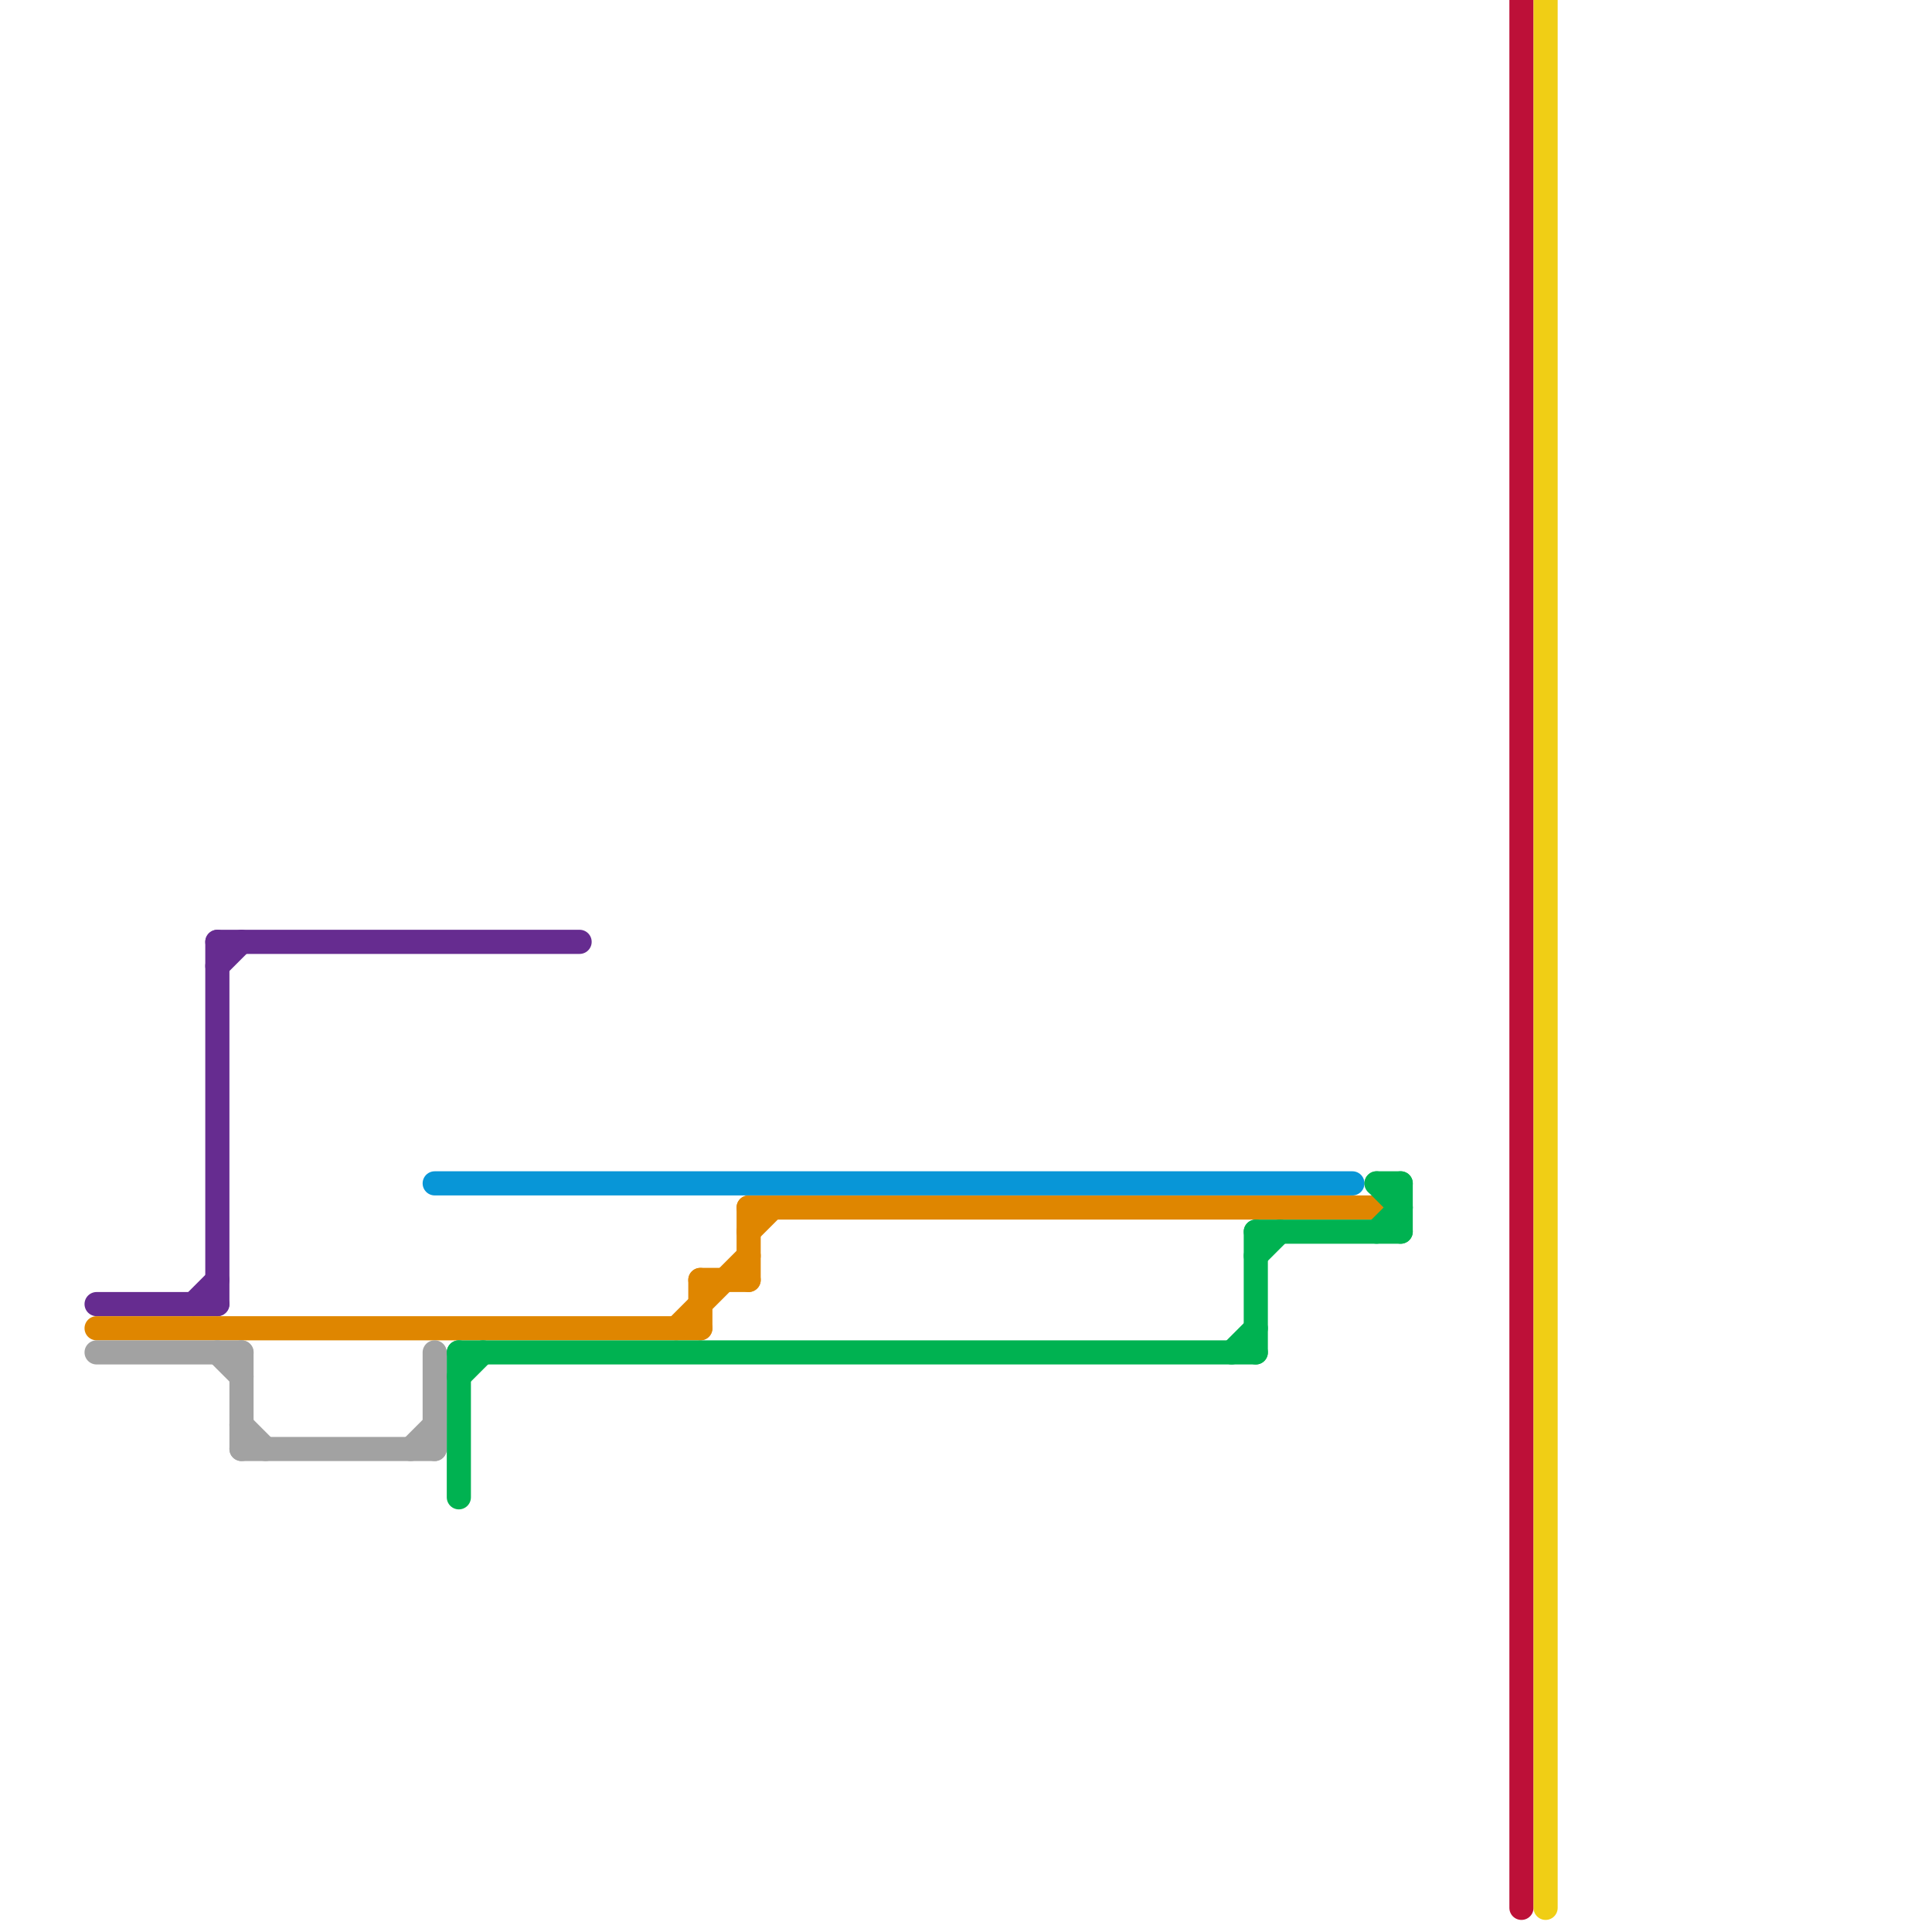 
<svg version="1.1" xmlns="http://www.w3.org/2000/svg" viewBox="0 0 80 80">
<style>text { font: 1px Helvetica; font-weight: 600; white-space: pre; dominant-baseline: central; } line { stroke-width: 1; fill: none; stroke-linecap: round; stroke-linejoin: round; } .c0 { stroke: #662c90 } .c1 { stroke: #df8600 } .c2 { stroke: #a2a2a2 } .c3 { stroke: #0896d7 } .c4 { stroke: #00b251 } .c5 { stroke: #bd1038 } .c6 { stroke: #f0ce15 }</style><defs><g id="wm-xf"><circle r="1.2" fill="#000"/><circle r="0.9" fill="#fff"/><circle r="0.6" fill="#000"/><circle r="0.3" fill="#fff"/></g><g id="wm"><circle r="0.6" fill="#000"/><circle r="0.3" fill="#fff"/></g></defs><line class="c0" x1="4" y1="54" x2="9" y2="54"/><line class="c0" x1="9" y1="39" x2="24" y2="39"/><line class="c0" x1="9" y1="39" x2="9" y2="54"/><line class="c0" x1="9" y1="40" x2="10" y2="39"/><line class="c0" x1="8" y1="54" x2="9" y2="53"/><line class="c1" x1="31" y1="50" x2="31" y2="53"/><line class="c1" x1="31" y1="50" x2="57" y2="50"/><line class="c1" x1="31" y1="51" x2="32" y2="50"/><line class="c1" x1="29" y1="53" x2="31" y2="53"/><line class="c1" x1="4" y1="55" x2="29" y2="55"/><line class="c1" x1="28" y1="55" x2="31" y2="52"/><line class="c1" x1="29" y1="53" x2="29" y2="55"/><line class="c2" x1="18" y1="56" x2="18" y2="60"/><line class="c2" x1="9" y1="56" x2="10" y2="57"/><line class="c2" x1="4" y1="56" x2="10" y2="56"/><line class="c2" x1="10" y1="60" x2="18" y2="60"/><line class="c2" x1="17" y1="60" x2="18" y2="59"/><line class="c2" x1="10" y1="56" x2="10" y2="60"/><line class="c2" x1="10" y1="59" x2="11" y2="60"/><line class="c3" x1="18" y1="49" x2="56" y2="49"/><line class="c4" x1="19" y1="56" x2="52" y2="56"/><line class="c4" x1="19" y1="56" x2="19" y2="62"/><line class="c4" x1="57" y1="49" x2="58" y2="49"/><line class="c4" x1="58" y1="49" x2="58" y2="51"/><line class="c4" x1="52" y1="51" x2="58" y2="51"/><line class="c4" x1="52" y1="52" x2="53" y2="51"/><line class="c4" x1="57" y1="51" x2="58" y2="50"/><line class="c4" x1="52" y1="51" x2="52" y2="56"/><line class="c4" x1="51" y1="56" x2="52" y2="55"/><line class="c4" x1="19" y1="57" x2="20" y2="56"/><line class="c4" x1="57" y1="49" x2="58" y2="50"/><line class="c5" x1="63" y1="0" x2="63" y2="79"/><line class="c6" x1="64" y1="0" x2="64" y2="79"/>
</svg>
